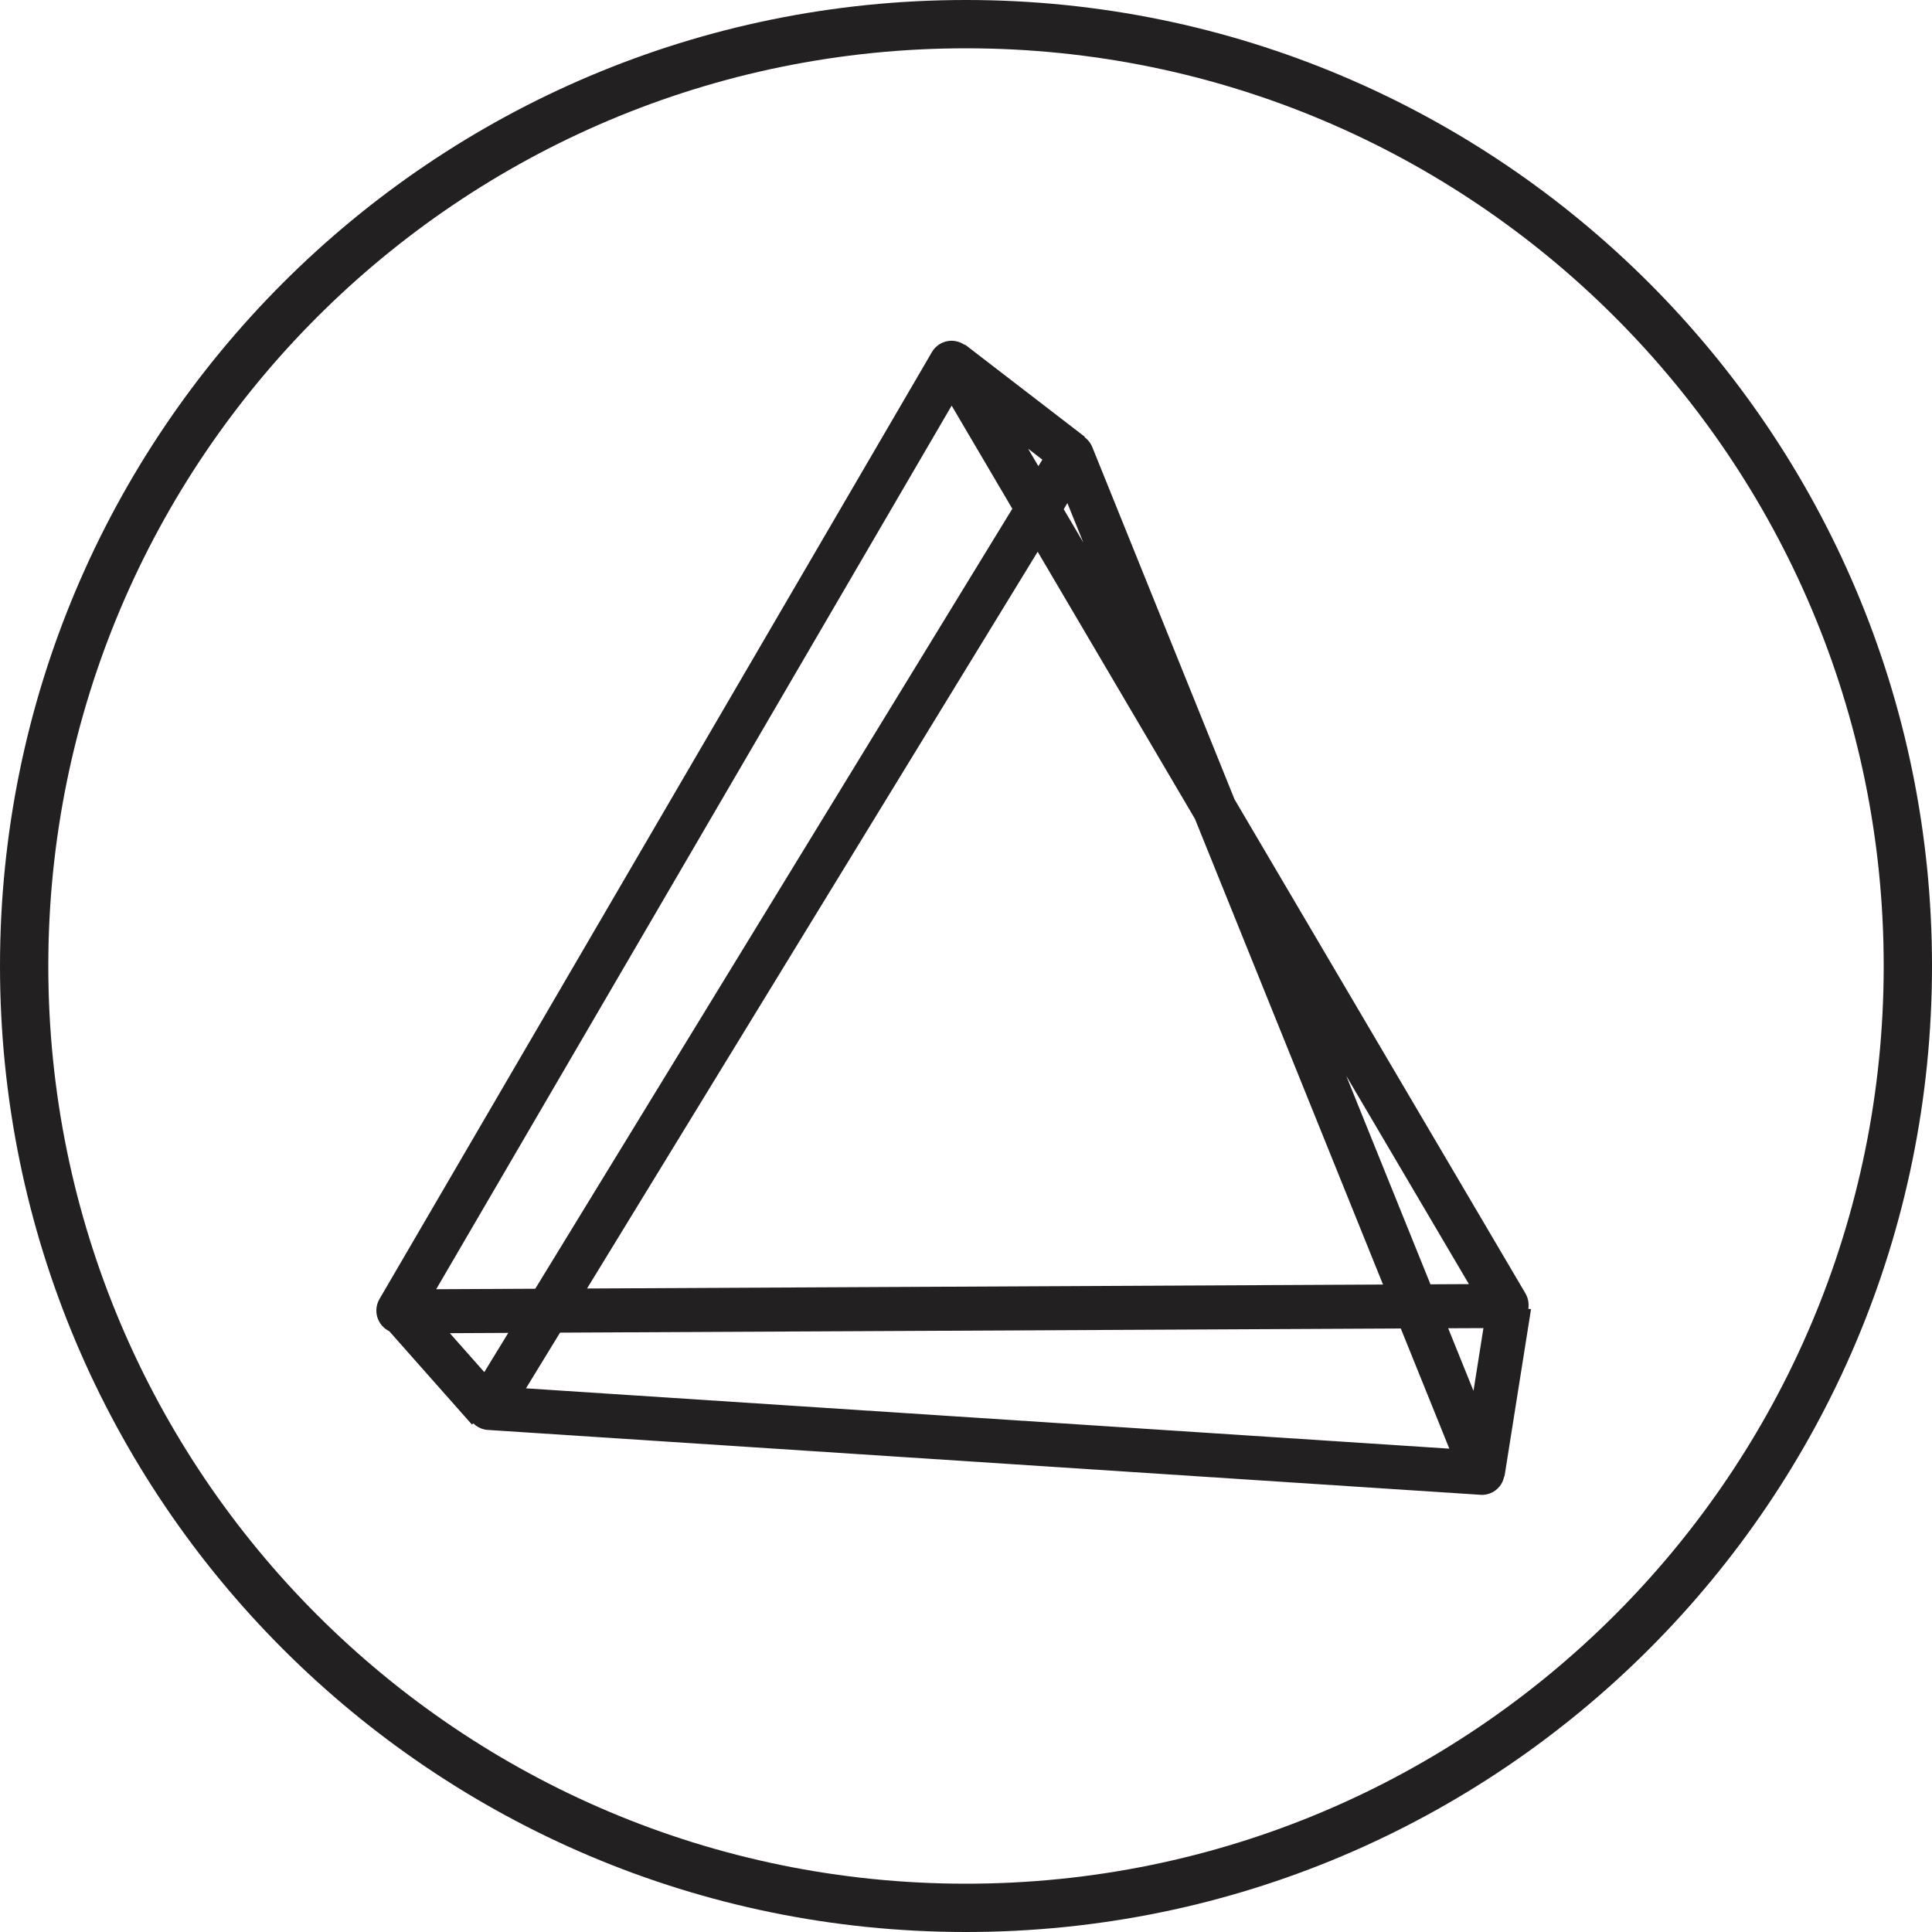 <svg width="40" height="40" viewBox="0 0 40 40" fill="none" xmlns="http://www.w3.org/2000/svg">
<path fill-rule="evenodd" clip-rule="evenodd" d="M20 39C9.507 39 1 30.493 1 20C1 9.507 9.507 1 20 1C30.493 1 39 9.507 39 20C39 30.493 30.493 39 20 39ZM0 20C0 8.954 8.954 0 20 0C31.046 0 40 8.954 40 20C40 31.046 31.046 40 20 40C8.954 40 0 31.046 0 20ZM19.701 7.055C19.61 7.055 19.524 7.081 19.452 7.126C19.383 7.169 19.33 7.227 19.294 7.29L7.859 26.891L7.857 26.894C7.816 26.964 7.795 27.041 7.792 27.116C7.789 27.193 7.805 27.271 7.841 27.344C7.876 27.417 7.934 27.485 8.012 27.535C8.027 27.544 8.043 27.553 8.059 27.561L9.771 29.494L9.799 29.469C9.814 29.484 9.83 29.498 9.847 29.511C9.915 29.562 9.999 29.597 10.092 29.605L10.092 29.605L10.099 29.605L30.649 30.948C30.738 30.955 30.824 30.936 30.899 30.896C30.978 30.855 31.039 30.794 31.08 30.728C31.112 30.677 31.132 30.622 31.142 30.566L31.149 30.567L31.698 27.106L31.642 27.097C31.647 27.067 31.649 27.037 31.648 27.007C31.646 26.934 31.627 26.86 31.59 26.791L31.59 26.791L31.583 26.779L25.56 16.55L22.615 9.257C22.588 9.19 22.543 9.124 22.48 9.071C22.472 9.064 22.463 9.058 22.455 9.052L22.461 9.044L19.979 7.134L19.974 7.142C19.966 7.136 19.958 7.131 19.95 7.126C19.878 7.081 19.792 7.055 19.701 7.055ZM20.959 10.533L19.703 8.398L9.031 26.692L11.082 26.682L20.959 10.533ZM10.027 28.408L9.313 27.602L10.523 27.596L10.027 28.408ZM10.89 28.744L11.595 27.591L29.002 27.505L30.007 29.993L10.89 28.744ZM30.507 28.797L29.983 27.5L30.713 27.497L30.507 28.797ZM29.616 26.59L30.412 26.586L27.872 22.273L29.616 26.59ZM28.634 26.595L24.74 16.954L21.484 11.423L12.154 26.677L28.634 26.595ZM22.099 10.416L22.429 11.232L22.023 10.542L22.099 10.416ZM21.581 9.517L21.498 9.651L21.286 9.29L21.581 9.517Z" fill="#222021"/>
</svg>
